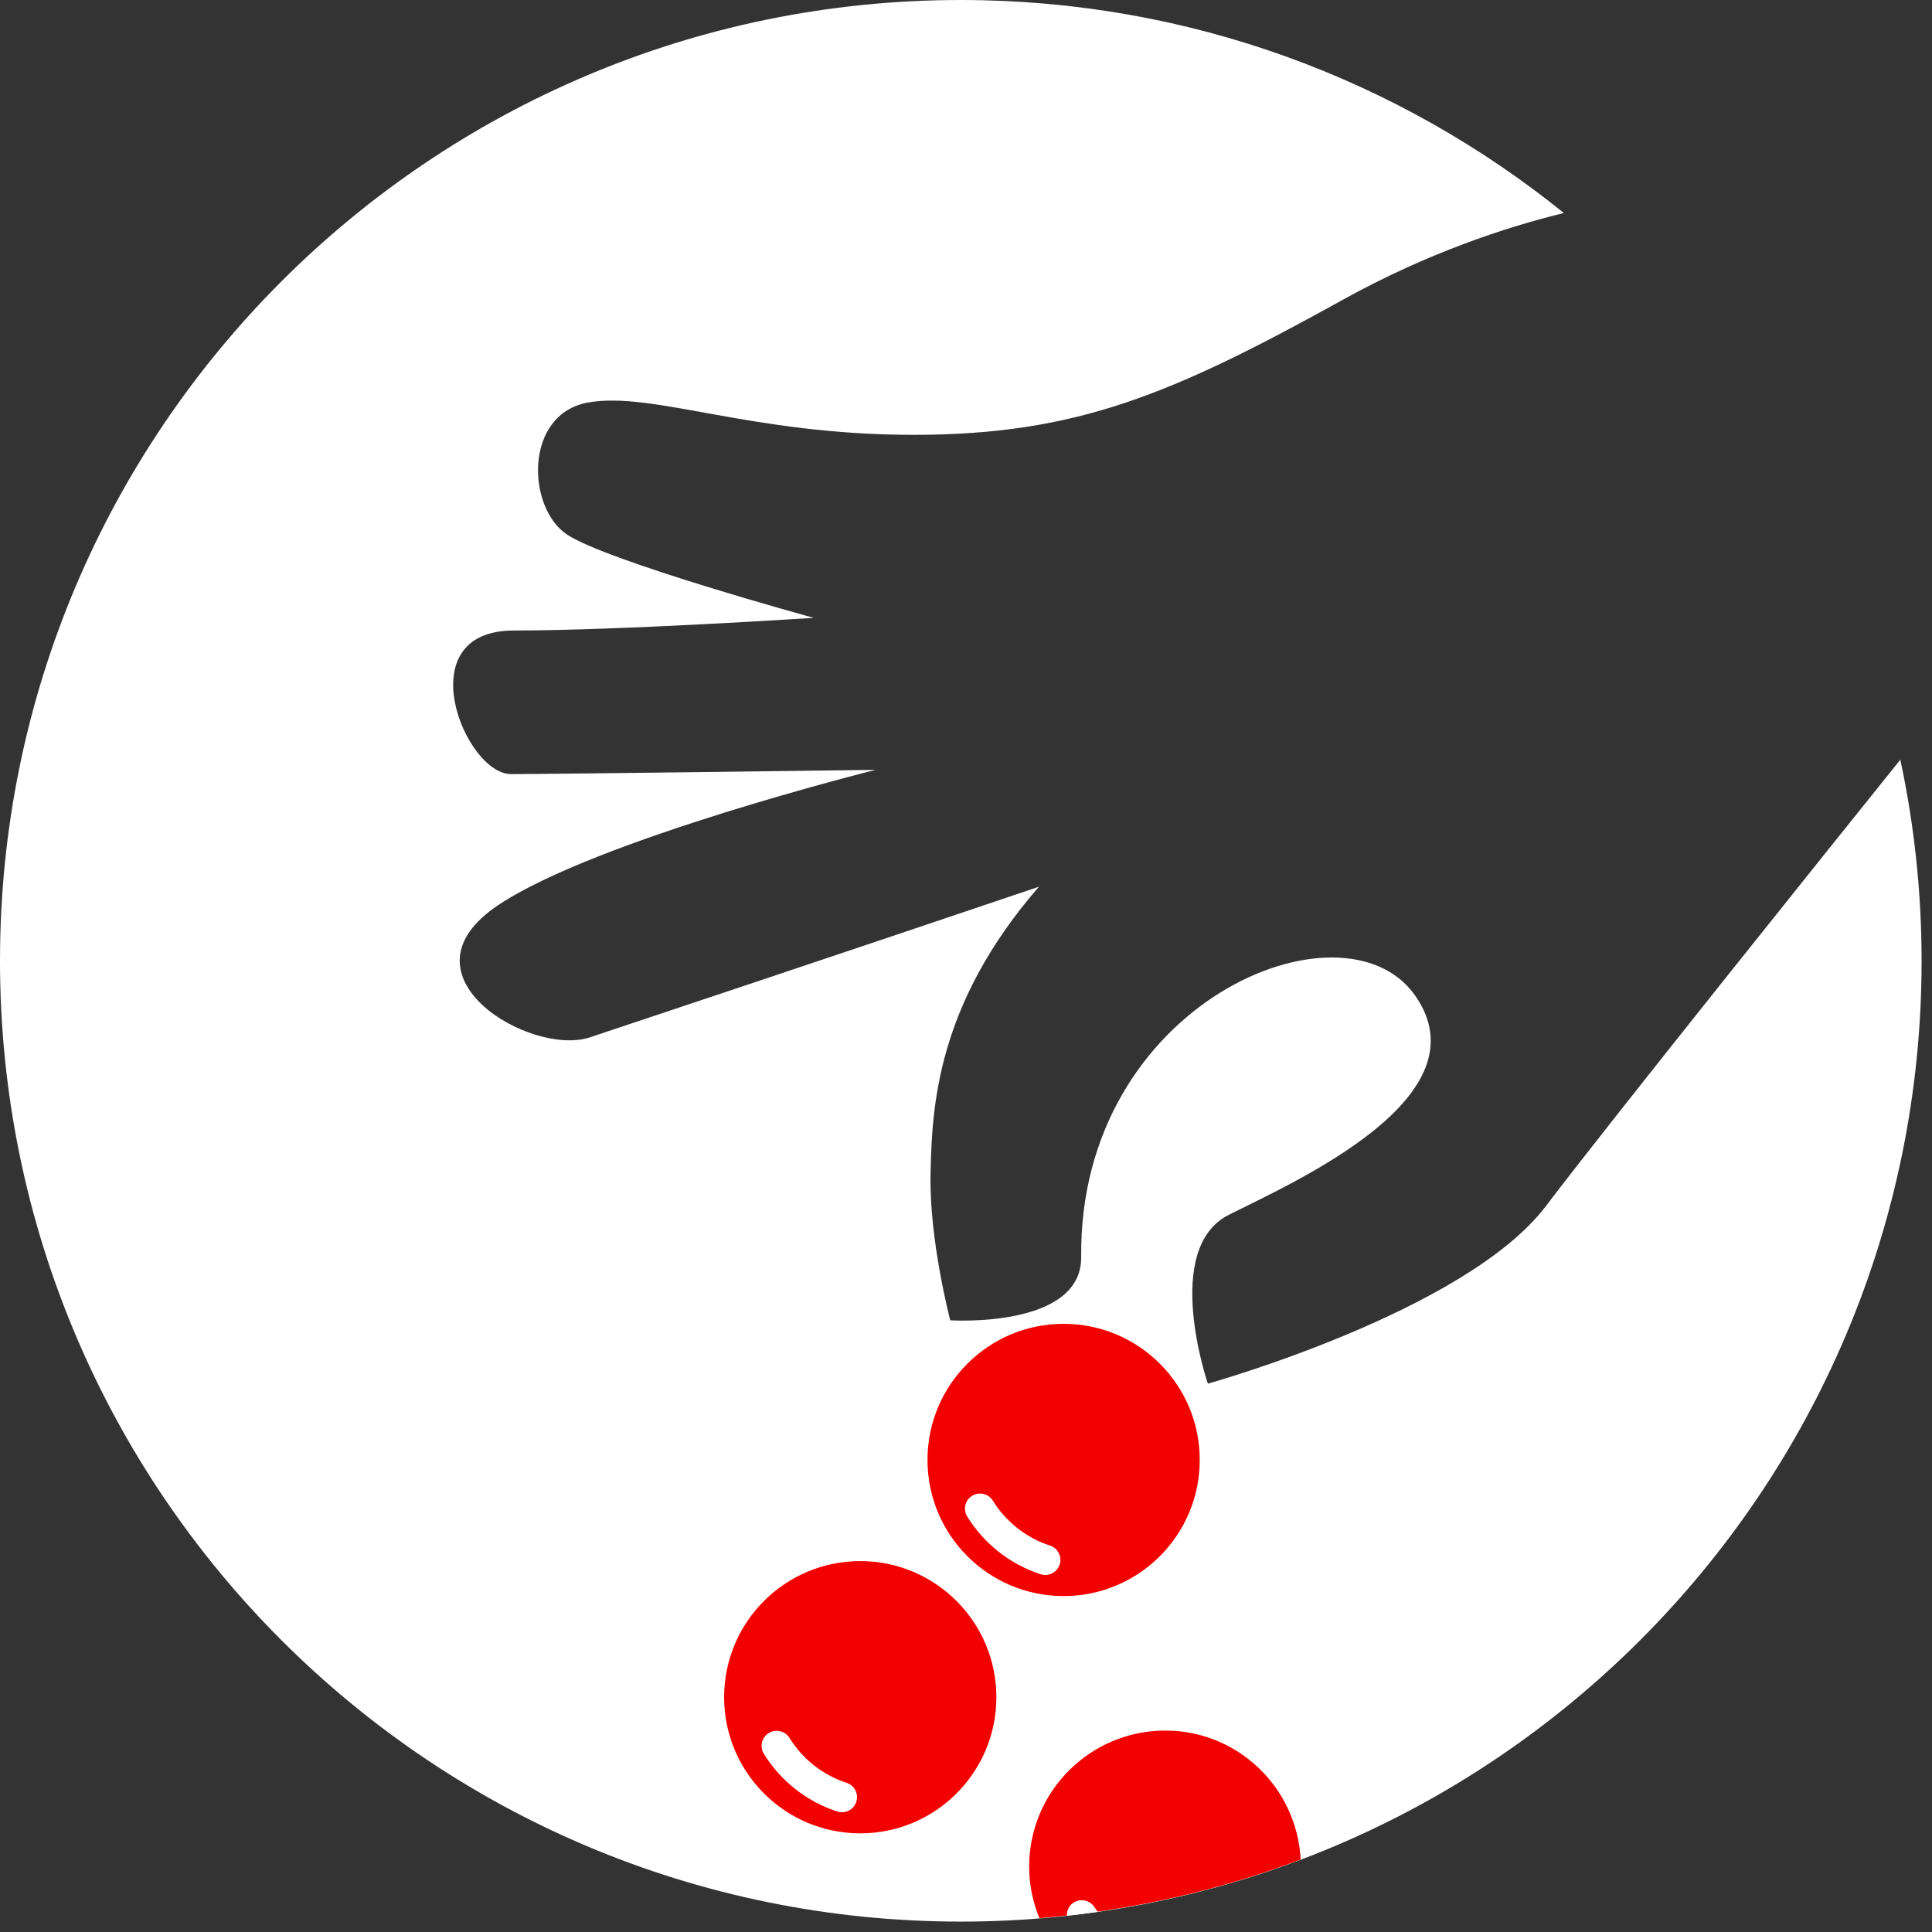 <?xml version="1.0" encoding="UTF-8" standalone="no"?><!DOCTYPE svg PUBLIC "-//W3C//DTD SVG 1.1//EN" "http://www.w3.org/Graphics/SVG/1.1/DTD/svg11.dtd"><svg width="100%" height="100%" viewBox="0 0 57 57" version="1.1" xmlns="http://www.w3.org/2000/svg" xmlns:xlink="http://www.w3.org/1999/xlink" xml:space="preserve" style="fill-rule:evenodd;clip-rule:evenodd;stroke-linecap:round;stroke-linejoin:round;stroke-miterlimit:10;"><rect x="0" y="0" width="57" height="57" fill="#333333" stroke="none"/><g id="Livello-1"><g><clipPath id="_clip1"><rect x="0" y="0" width="56.693" height="56.693"/></clipPath><g clip-path="url(#_clip1)"><path d="M45.604,35.589c-2.368,3.115 -9.968,5.233 -9.968,5.233c0,0 -1.371,-3.987 0.623,-4.984c1.993,-0.997 7.6,-3.489 5.482,-6.479c-2.118,-2.991 -9.918,0.224 -9.843,7.725c0.021,2.12 -3.863,1.869 -3.863,1.869c0,0 -0.623,-2.367 -0.581,-4.32c0.042,-1.952 0.166,-4.983 3.198,-8.472c-5.649,1.91 -11.505,3.863 -13.249,4.444c-1.745,0.581 -5.815,-1.828 -2.7,-3.904c2.908,-1.939 11.131,-3.988 11.131,-3.988c0,0 -9.386,0.125 -10.757,0.125c-1.37,0 -3.074,-4.236 0.083,-4.236c3.156,0 8.846,-0.374 8.846,-0.374c0,0 -6.063,-1.661 -7.268,-2.451c-1.204,-0.789 -1.287,-3.571 0.623,-3.904c1.911,-0.332 4.777,0.956 9.595,0.956c4.817,0 7.642,-1.205 12.667,-3.988c2.496,-1.381 4.813,-2.141 6.515,-2.557c-4.865,-3.928 -11.052,-6.284 -17.791,-6.284c-15.656,0 -28.347,12.691 -28.347,28.346c0,15.656 12.691,28.347 28.347,28.347c15.655,0 28.346,-12.691 28.346,-28.347c0,-2.035 -0.219,-4.019 -0.627,-5.933c-2.038,2.537 -8.479,10.566 -10.462,13.176" style="fill:#fff;fill-rule:nonzero;"/><path d="M35.396,43.073c0,2.218 -1.798,4.016 -4.016,4.016c-2.218,0 -4.016,-1.798 -4.016,-4.016c0,-2.218 1.798,-4.016 4.016,-4.016c2.218,0 4.016,1.798 4.016,4.016" style="fill:#f30000;fill-rule:nonzero;"/><path d="M30.84,46.022c-0.807,-0.262 -1.487,-0.805 -1.926,-1.513" style="fill:none;stroke:#fff;stroke-width:0.89px;"/><path d="M29.396,50.073c0,2.218 -1.798,4.016 -4.016,4.016c-2.218,0 -4.016,-1.798 -4.016,-4.016c0,-2.218 1.798,-4.016 4.016,-4.016c2.218,0 4.016,1.798 4.016,4.016" style="fill:#f30000;fill-rule:nonzero;"/><path d="M24.84,53.022c-0.807,-0.262 -1.487,-0.805 -1.926,-1.513" style="fill:none;stroke:#fff;stroke-width:0.89px;"/><path d="M34.38,51.057c-2.218,0 -4.017,1.798 -4.017,4.016c0,0.538 0.11,1.049 0.302,1.518c2.693,-0.219 5.281,-0.81 7.709,-1.729c-0.111,-2.118 -1.849,-3.805 -3.995,-3.805" style="fill:#f30000;fill-rule:nonzero;"/><path d="M32.291,56.276c-0.128,-0.208 -0.402,-0.273 -0.61,-0.143c-0.137,0.085 -0.204,0.233 -0.202,0.384c0.304,-0.033 0.605,-0.072 0.906,-0.115c-0.03,-0.043 -0.066,-0.081 -0.094,-0.126" style="fill:#fff;fill-rule:nonzero;"/><path d="M32.291,56.276c-0.128,-0.208 -0.402,-0.273 -0.61,-0.143c-0.137,0.085 -0.204,0.233 -0.202,0.384c0.304,-0.033 0.605,-0.072 0.906,-0.115c-0.03,-0.043 -0.066,-0.081 -0.094,-0.126" style="fill:#fff;fill-rule:nonzero;"/></g></g></g></svg>